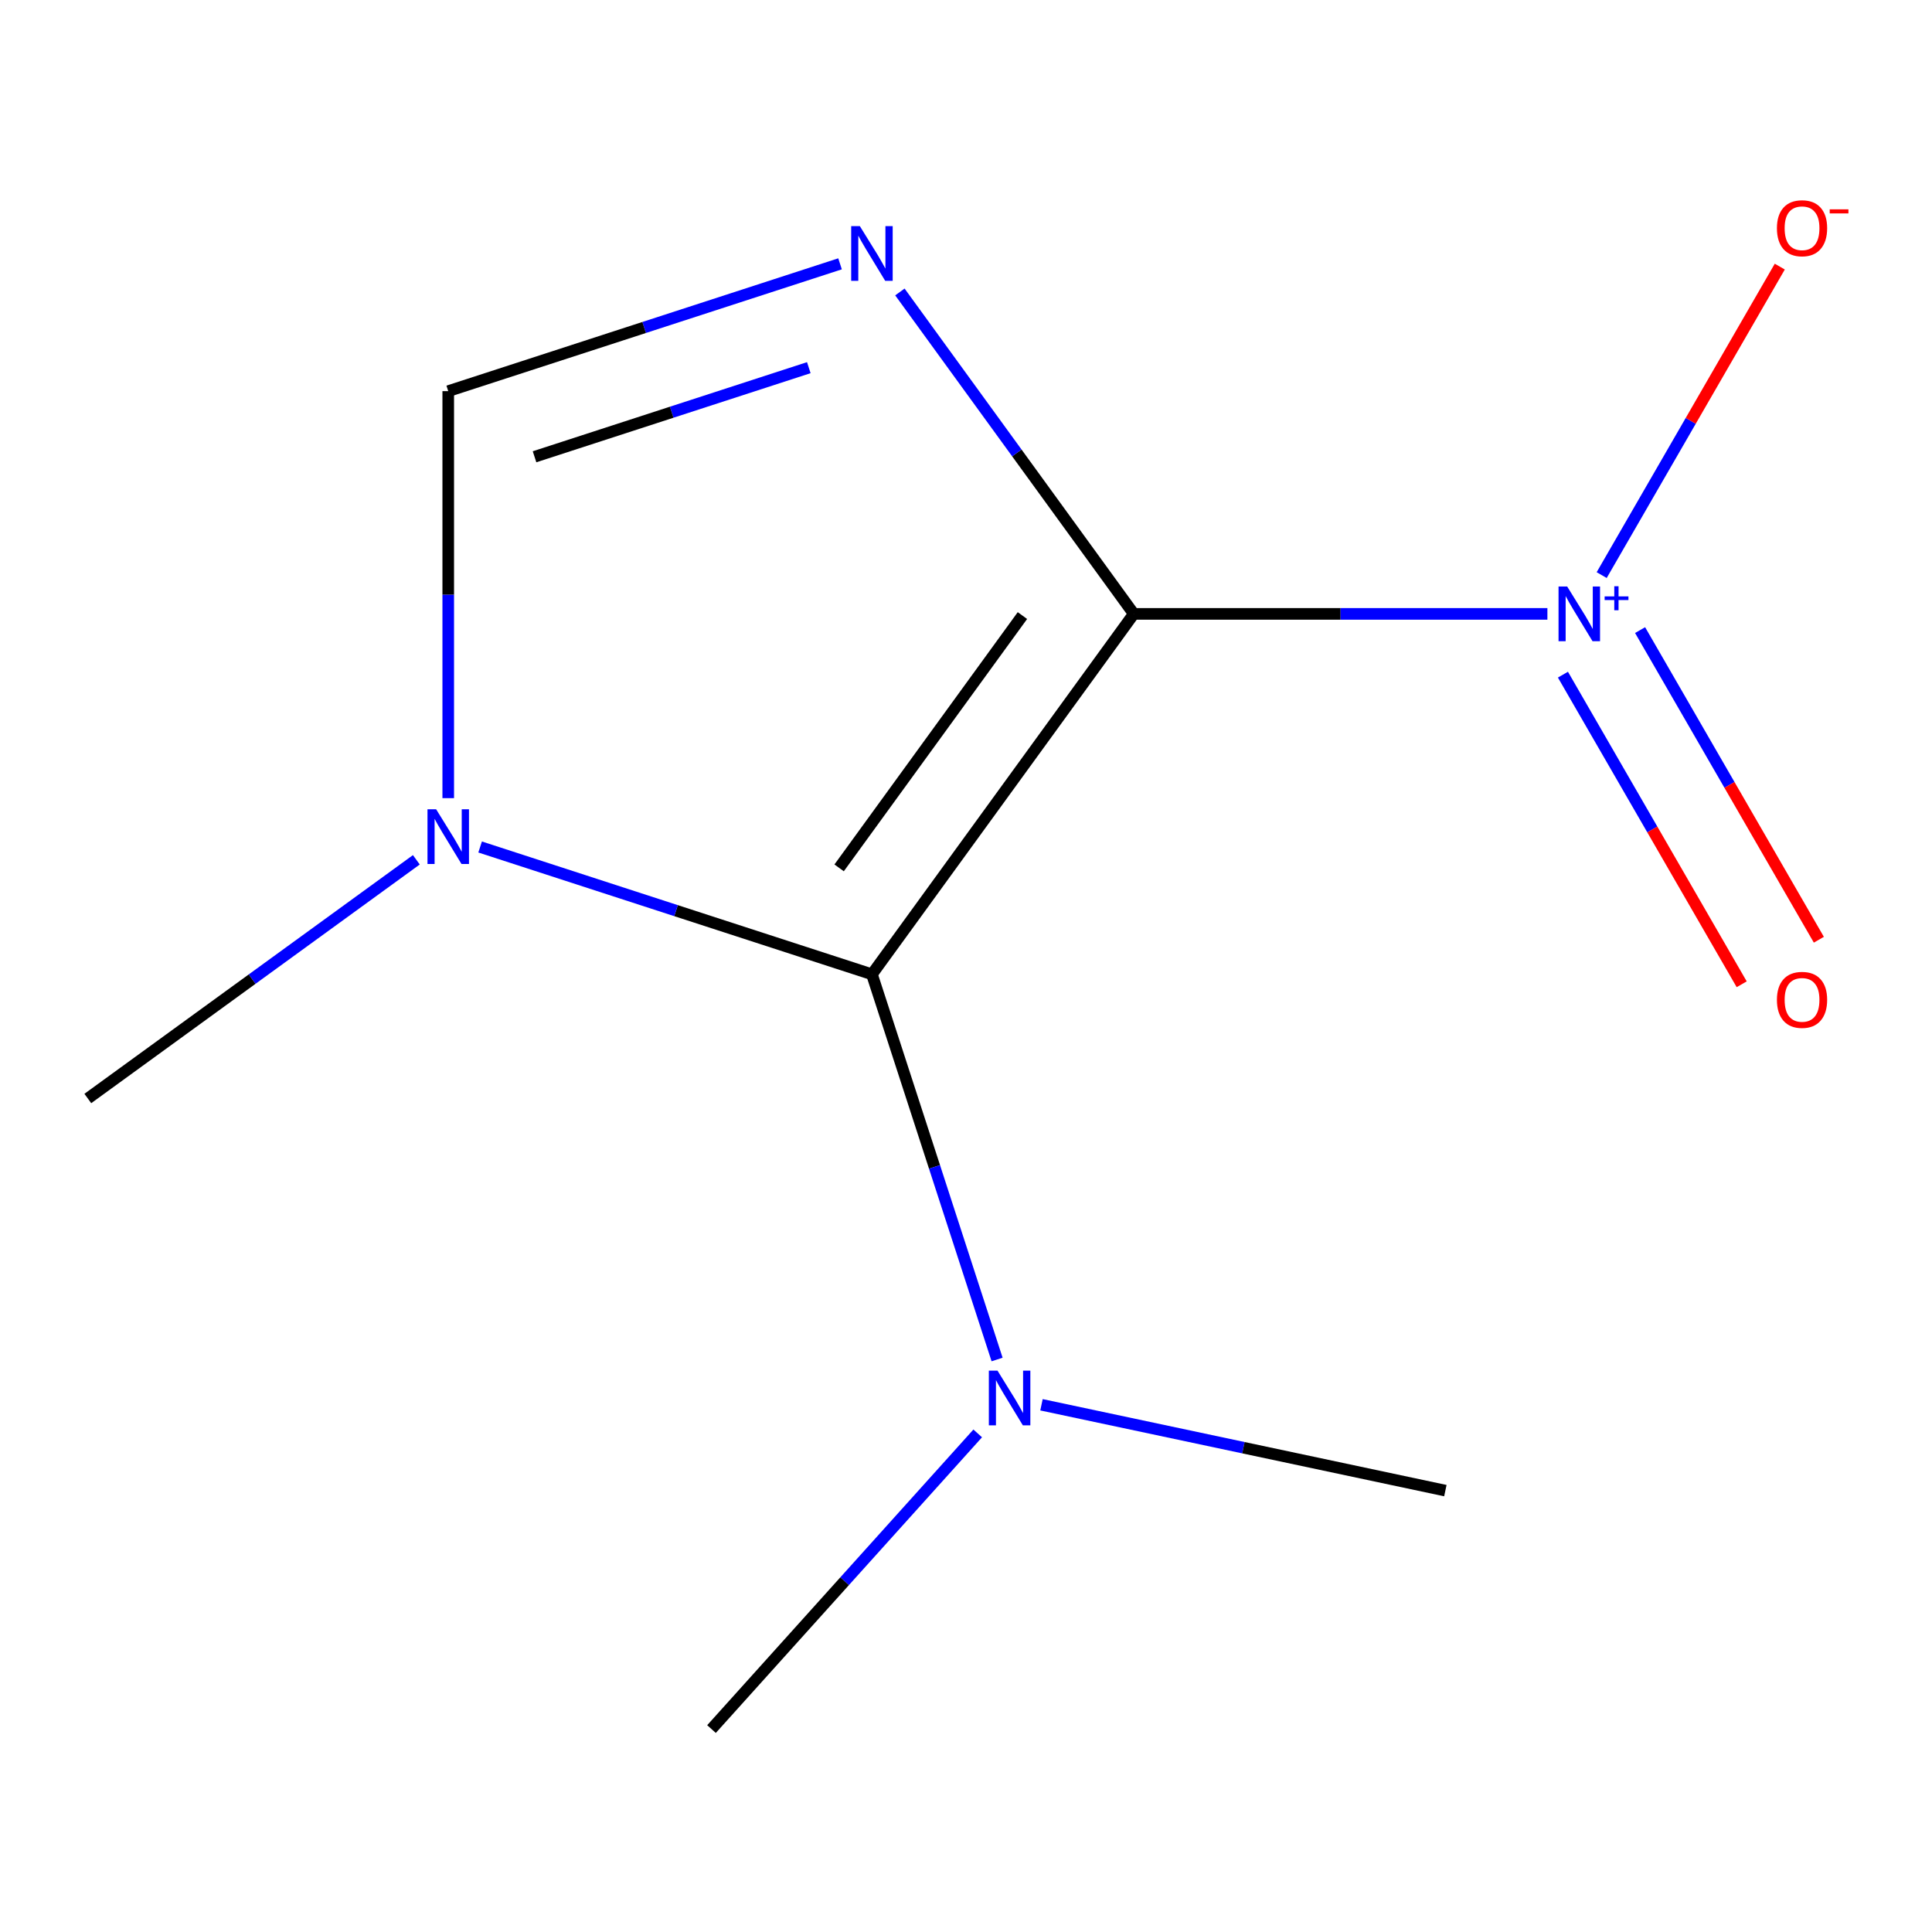 <?xml version='1.0' encoding='iso-8859-1'?>
<svg version='1.1' baseProfile='full'
              xmlns='http://www.w3.org/2000/svg'
                      xmlns:rdkit='http://www.rdkit.org/xml'
                      xmlns:xlink='http://www.w3.org/1999/xlink'
                  xml:space='preserve'
width='1000px' height='1000px' viewBox='0 0 1000 1000'>
<!-- END OF HEADER -->
<rect style='opacity:1.0;fill:#FFFFFF;stroke:none' width='1000' height='1000' x='0' y='0'> </rect>
<path class='bond-0' d='M 586.847,317.745 L 526.316,234.432' style='fill:none;fill-rule:evenodd;stroke:#000000;stroke-width:6px;stroke-linecap:butt;stroke-linejoin:miter;stroke-opacity:1' />
<path class='bond-0' d='M 526.316,234.432 L 465.786,151.119' style='fill:none;fill-rule:evenodd;stroke:#0000FF;stroke-width:6px;stroke-linecap:butt;stroke-linejoin:miter;stroke-opacity:1' />
<path class='bond-1' d='M 586.847,317.745 L 451.31,504.297' style='fill:none;fill-rule:evenodd;stroke:#000000;stroke-width:6px;stroke-linecap:butt;stroke-linejoin:miter;stroke-opacity:1' />
<path class='bond-1' d='M 529.206,318.621 L 434.33,449.206' style='fill:none;fill-rule:evenodd;stroke:#000000;stroke-width:6px;stroke-linecap:butt;stroke-linejoin:miter;stroke-opacity:1' />
<path class='bond-2' d='M 586.847,317.745 L 693.889,317.745' style='fill:none;fill-rule:evenodd;stroke:#000000;stroke-width:6px;stroke-linecap:butt;stroke-linejoin:miter;stroke-opacity:1' />
<path class='bond-2' d='M 693.889,317.745 L 800.932,317.745' style='fill:none;fill-rule:evenodd;stroke:#0000FF;stroke-width:6px;stroke-linecap:butt;stroke-linejoin:miter;stroke-opacity:1' />
<path class='bond-4' d='M 434.805,136.557 L 333.405,169.504' style='fill:none;fill-rule:evenodd;stroke:#0000FF;stroke-width:6px;stroke-linecap:butt;stroke-linejoin:miter;stroke-opacity:1' />
<path class='bond-4' d='M 333.405,169.504 L 232.006,202.451' style='fill:none;fill-rule:evenodd;stroke:#000000;stroke-width:6px;stroke-linecap:butt;stroke-linejoin:miter;stroke-opacity:1' />
<path class='bond-4' d='M 418.636,190.302 L 347.656,213.365' style='fill:none;fill-rule:evenodd;stroke:#0000FF;stroke-width:6px;stroke-linecap:butt;stroke-linejoin:miter;stroke-opacity:1' />
<path class='bond-4' d='M 347.656,213.365 L 276.677,236.427' style='fill:none;fill-rule:evenodd;stroke:#000000;stroke-width:6px;stroke-linecap:butt;stroke-linejoin:miter;stroke-opacity:1' />
<path class='bond-3' d='M 451.31,504.297 L 349.91,471.35' style='fill:none;fill-rule:evenodd;stroke:#000000;stroke-width:6px;stroke-linecap:butt;stroke-linejoin:miter;stroke-opacity:1' />
<path class='bond-3' d='M 349.91,471.35 L 248.51,438.403' style='fill:none;fill-rule:evenodd;stroke:#0000FF;stroke-width:6px;stroke-linecap:butt;stroke-linejoin:miter;stroke-opacity:1' />
<path class='bond-5' d='M 451.31,504.297 L 483.701,603.986' style='fill:none;fill-rule:evenodd;stroke:#000000;stroke-width:6px;stroke-linecap:butt;stroke-linejoin:miter;stroke-opacity:1' />
<path class='bond-5' d='M 483.701,603.986 L 516.092,703.676' style='fill:none;fill-rule:evenodd;stroke:#0000FF;stroke-width:6px;stroke-linecap:butt;stroke-linejoin:miter;stroke-opacity:1' />
<path class='bond-6' d='M 829.026,297.672 L 875.121,217.833' style='fill:none;fill-rule:evenodd;stroke:#0000FF;stroke-width:6px;stroke-linecap:butt;stroke-linejoin:miter;stroke-opacity:1' />
<path class='bond-6' d='M 875.121,217.833 L 921.216,137.994' style='fill:none;fill-rule:evenodd;stroke:#FF0000;stroke-width:6px;stroke-linecap:butt;stroke-linejoin:miter;stroke-opacity:1' />
<path class='bond-7' d='M 808.971,349.2 L 855.234,429.331' style='fill:none;fill-rule:evenodd;stroke:#0000FF;stroke-width:6px;stroke-linecap:butt;stroke-linejoin:miter;stroke-opacity:1' />
<path class='bond-7' d='M 855.234,429.331 L 901.498,509.462' style='fill:none;fill-rule:evenodd;stroke:#FF0000;stroke-width:6px;stroke-linecap:butt;stroke-linejoin:miter;stroke-opacity:1' />
<path class='bond-7' d='M 848.91,326.141 L 895.174,406.272' style='fill:none;fill-rule:evenodd;stroke:#0000FF;stroke-width:6px;stroke-linecap:butt;stroke-linejoin:miter;stroke-opacity:1' />
<path class='bond-7' d='M 895.174,406.272 L 941.437,486.403' style='fill:none;fill-rule:evenodd;stroke:#FF0000;stroke-width:6px;stroke-linecap:butt;stroke-linejoin:miter;stroke-opacity:1' />
<path class='bond-8' d='M 215.501,445.032 L 130.478,506.805' style='fill:none;fill-rule:evenodd;stroke:#0000FF;stroke-width:6px;stroke-linecap:butt;stroke-linejoin:miter;stroke-opacity:1' />
<path class='bond-8' d='M 130.478,506.805 L 45.455,568.578' style='fill:none;fill-rule:evenodd;stroke:#000000;stroke-width:6px;stroke-linecap:butt;stroke-linejoin:miter;stroke-opacity:1' />
<path class='bond-11' d='M 232.006,413.116 L 232.006,307.783' style='fill:none;fill-rule:evenodd;stroke:#0000FF;stroke-width:6px;stroke-linecap:butt;stroke-linejoin:miter;stroke-opacity:1' />
<path class='bond-11' d='M 232.006,307.783 L 232.006,202.451' style='fill:none;fill-rule:evenodd;stroke:#000000;stroke-width:6px;stroke-linecap:butt;stroke-linejoin:miter;stroke-opacity:1' />
<path class='bond-9' d='M 506.061,741.931 L 437.166,818.446' style='fill:none;fill-rule:evenodd;stroke:#0000FF;stroke-width:6px;stroke-linecap:butt;stroke-linejoin:miter;stroke-opacity:1' />
<path class='bond-9' d='M 437.166,818.446 L 368.271,894.962' style='fill:none;fill-rule:evenodd;stroke:#000000;stroke-width:6px;stroke-linecap:butt;stroke-linejoin:miter;stroke-opacity:1' />
<path class='bond-10' d='M 539.07,727.109 L 643.594,749.326' style='fill:none;fill-rule:evenodd;stroke:#0000FF;stroke-width:6px;stroke-linecap:butt;stroke-linejoin:miter;stroke-opacity:1' />
<path class='bond-10' d='M 643.594,749.326 L 748.117,771.543' style='fill:none;fill-rule:evenodd;stroke:#000000;stroke-width:6px;stroke-linecap:butt;stroke-linejoin:miter;stroke-opacity:1' />
<path  class='atom-1' d='M 445.05 117.034
L 454.33 132.034
Q 455.25 133.514, 456.73 136.194
Q 458.21 138.874, 458.29 139.034
L 458.29 117.034
L 462.05 117.034
L 462.05 145.354
L 458.17 145.354
L 448.21 128.954
Q 447.05 127.034, 445.81 124.834
Q 444.61 122.634, 444.25 121.954
L 444.25 145.354
L 440.57 145.354
L 440.57 117.034
L 445.05 117.034
' fill='#0000FF'/>
<path  class='atom-3' d='M 811.177 303.585
L 820.457 318.585
Q 821.377 320.065, 822.857 322.745
Q 824.337 325.425, 824.417 325.585
L 824.417 303.585
L 828.177 303.585
L 828.177 331.905
L 824.297 331.905
L 814.337 315.505
Q 813.177 313.585, 811.937 311.385
Q 810.737 309.185, 810.377 308.505
L 810.377 331.905
L 806.697 331.905
L 806.697 303.585
L 811.177 303.585
' fill='#0000FF'/>
<path  class='atom-3' d='M 830.553 308.69
L 835.542 308.69
L 835.542 303.437
L 837.76 303.437
L 837.76 308.69
L 842.881 308.69
L 842.881 310.591
L 837.76 310.591
L 837.76 315.871
L 835.542 315.871
L 835.542 310.591
L 830.553 310.591
L 830.553 308.69
' fill='#0000FF'/>
<path  class='atom-4' d='M 225.746 418.88
L 235.026 433.88
Q 235.946 435.36, 237.426 438.04
Q 238.906 440.72, 238.986 440.88
L 238.986 418.88
L 242.746 418.88
L 242.746 447.2
L 238.866 447.2
L 228.906 430.8
Q 227.746 428.88, 226.506 426.68
Q 225.306 424.48, 224.946 423.8
L 224.946 447.2
L 221.266 447.2
L 221.266 418.88
L 225.746 418.88
' fill='#0000FF'/>
<path  class='atom-6' d='M 516.306 709.44
L 525.586 724.44
Q 526.506 725.92, 527.986 728.6
Q 529.466 731.28, 529.546 731.44
L 529.546 709.44
L 533.306 709.44
L 533.306 737.76
L 529.426 737.76
L 519.466 721.36
Q 518.306 719.44, 517.066 717.24
Q 515.866 715.04, 515.506 714.36
L 515.506 737.76
L 511.826 737.76
L 511.826 709.44
L 516.306 709.44
' fill='#0000FF'/>
<path  class='atom-7' d='M 919.732 118.129
Q 919.732 111.329, 923.092 107.529
Q 926.452 103.729, 932.732 103.729
Q 939.012 103.729, 942.372 107.529
Q 945.732 111.329, 945.732 118.129
Q 945.732 125.009, 942.332 128.929
Q 938.932 132.809, 932.732 132.809
Q 926.492 132.809, 923.092 128.929
Q 919.732 125.049, 919.732 118.129
M 932.732 129.609
Q 937.052 129.609, 939.372 126.729
Q 941.732 123.809, 941.732 118.129
Q 941.732 112.569, 939.372 109.769
Q 937.052 106.929, 932.732 106.929
Q 928.412 106.929, 926.052 109.729
Q 923.732 112.529, 923.732 118.129
Q 923.732 123.849, 926.052 126.729
Q 928.412 129.609, 932.732 129.609
' fill='#FF0000'/>
<path  class='atom-7' d='M 947.052 108.351
L 956.74 108.351
L 956.74 110.463
L 947.052 110.463
L 947.052 108.351
' fill='#FF0000'/>
<path  class='atom-8' d='M 919.732 517.522
Q 919.732 510.722, 923.092 506.922
Q 926.452 503.122, 932.732 503.122
Q 939.012 503.122, 942.372 506.922
Q 945.732 510.722, 945.732 517.522
Q 945.732 524.402, 942.332 528.322
Q 938.932 532.202, 932.732 532.202
Q 926.492 532.202, 923.092 528.322
Q 919.732 524.442, 919.732 517.522
M 932.732 529.002
Q 937.052 529.002, 939.372 526.122
Q 941.732 523.202, 941.732 517.522
Q 941.732 511.962, 939.372 509.162
Q 937.052 506.322, 932.732 506.322
Q 928.412 506.322, 926.052 509.122
Q 923.732 511.922, 923.732 517.522
Q 923.732 523.242, 926.052 526.122
Q 928.412 529.002, 932.732 529.002
' fill='#FF0000'/>
</svg>
